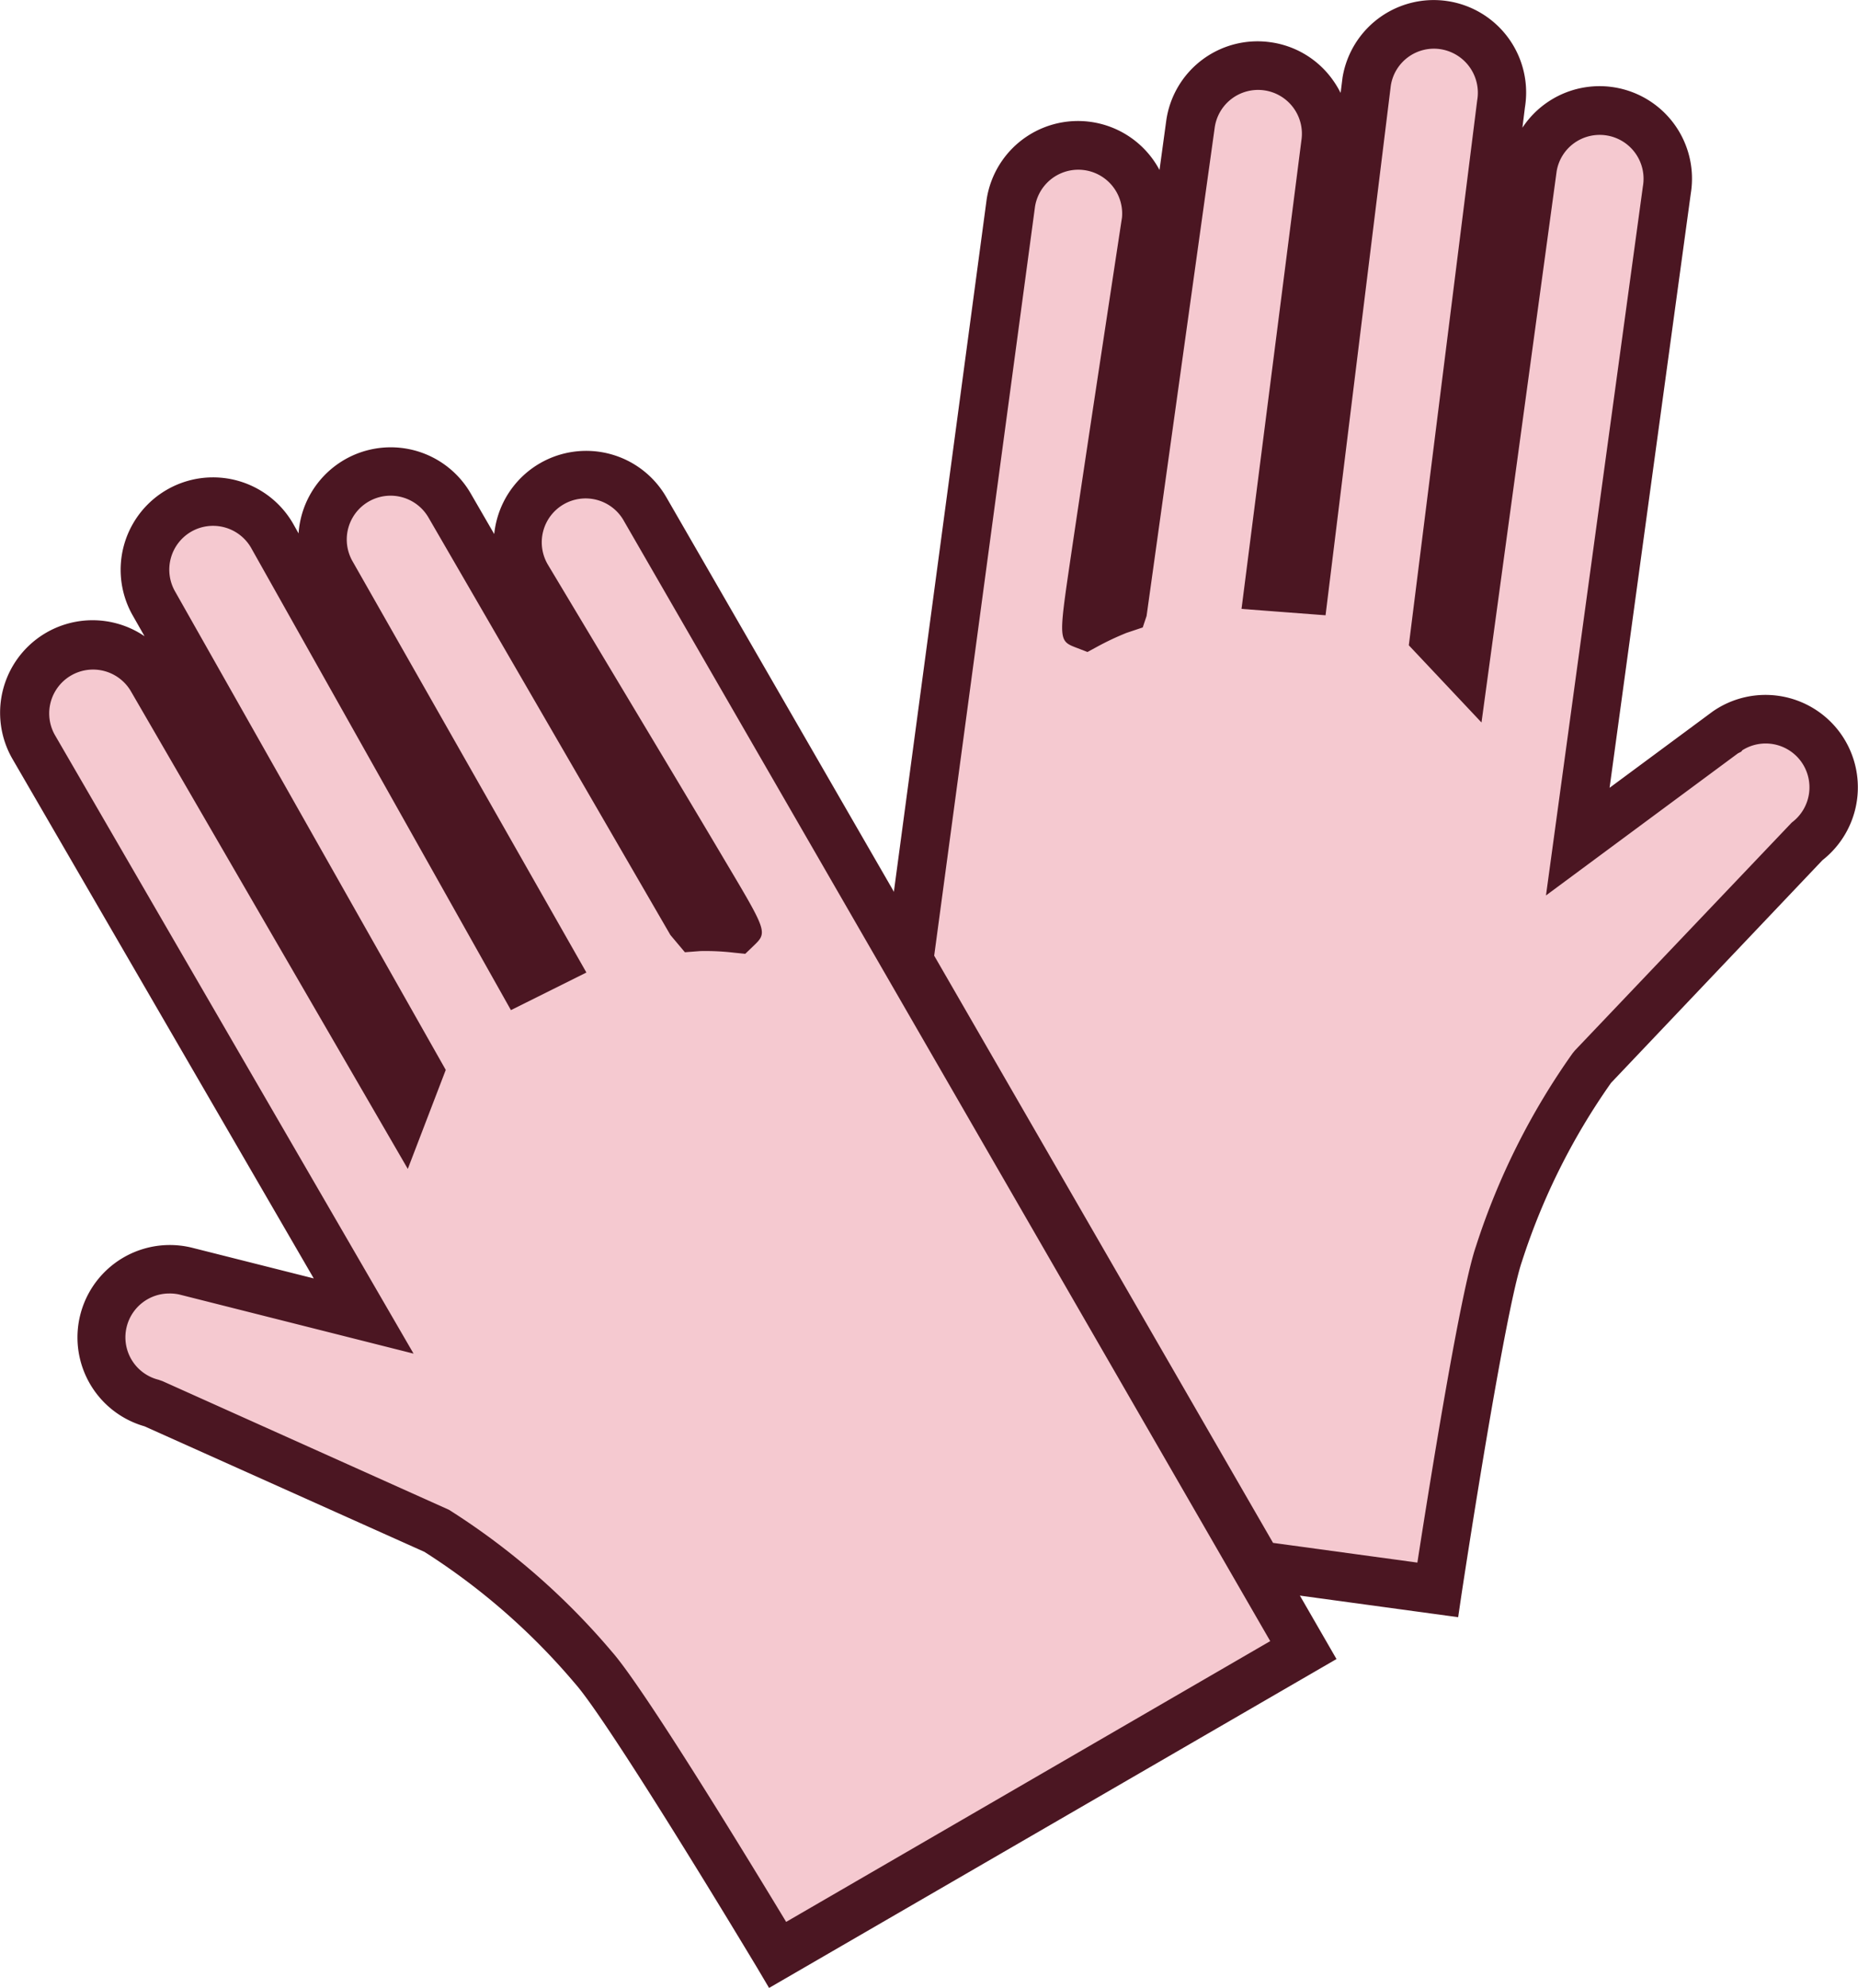 <svg xmlns="http://www.w3.org/2000/svg" width="46.013" height="49.213" viewBox="0 0 46.013 49.213"><g transform="translate(-43.022 -607.155)"><g transform="translate(43.022 618.226)"><path d="M46.669,639.36l7.017,3.144a17.013,17.013,0,0,1,3.9,3.4c.85.965,3.949,6.1,4.56,7.11l13.018-7.547-5.252-9.1L58.871,617.225a1.687,1.687,0,1,0-2.926,1.679l.008.013s5.251,8.733,5.184,8.688a8.211,8.211,0,0,0-.9-.043l-.123.01-.092-.1-5.992-10.336a1.685,1.685,0,0,0-2.3-.613h0a1.685,1.685,0,0,0-.612,2.3l5.47,9.618-.787.392-6.165-10.956a1.686,1.686,0,1,0-2.917,1.692h0l6.554,11.589-.388,1.011L46.64,621.415a1.687,1.687,0,1,0-2.918,1.693L51.895,637.2l-4.4-1.11a1.686,1.686,0,1,0-.825,3.27Z" transform="translate(-42.891 -615.69)" fill="#f5c9d0"/><path d="M62.068,653.963l-.3-.507c-1.681-2.793-3.866-6.308-4.5-7.023a16.422,16.422,0,0,0-3.736-3.266L46.6,640.059a2.288,2.288,0,0,1,1.174-4.422l3.018.761L43.332,623.54a2.29,2.29,0,0,1,3.27-3.04l-.285-.5a2.288,2.288,0,0,1,3.962-2.29l.137.244a2.288,2.288,0,0,1,4.262-.991l.583,1.007a2.318,2.318,0,0,1,.069-.369,2.289,2.289,0,0,1,4.195-.54l16.595,28.76ZM47.213,636.771a1.086,1.086,0,0,0-1.052.819,1.082,1.082,0,0,0,.786,1.316l.1.035,7.094,3.185a17.624,17.624,0,0,1,4.04,3.52c.768.873,3.206,4.857,4.31,6.682l11.988-6.951-16-27.721a1.086,1.086,0,1,0-1.885,1.078s1.3,2.169,2.6,4.338c.65,1.085,1.3,2.171,1.784,2.989,1.053,1.77,1.053,1.77.7,2.109l-.2.192-.277-.028a6.119,6.119,0,0,0-.836-.04l-.382.029-.359-.427-5.991-10.335a1.085,1.085,0,0,0-1.877,1.089l5.788,10.175-1.869.931L49.234,618.3a1.087,1.087,0,0,0-1.478-.388,1.087,1.087,0,0,0-.395,1.485l6.7,11.839-.94,2.451-6.868-11.843a1.086,1.086,0,0,0-1.878,1.09l8.889,15.326L47.478,636.8A1.066,1.066,0,0,0,47.213,636.771Z" transform="translate(-43.022 -615.82)" fill="#4b1622"/></g><g transform="translate(64.912 607.155)"><path d="M83.212,625.513a1.685,1.685,0,0,0-2.356-.355l0,0-3.648,2.7,2.205-16.142a1.687,1.687,0,0,0-3.33-.546c-.005.031-.009.06-.011.091l-1.68,12.317-.744-.788L75.3,609.583a1.687,1.687,0,0,0-3.331-.542l-.011.087-1.537,12.478-.878-.068,1.4-10.975a1.687,1.687,0,1,0-3.342-.456L65.994,621.94l-.045.133-.116.04a7.49,7.49,0,0,0-.82.383c-.043.066,1.492-10,1.492-10a1.687,1.687,0,0,0-3.341-.456l-2.521,18.772,8.64,14.971,4.451.607c.18-1.172,1.1-7.095,1.515-8.311a17,17,0,0,1,2.316-4.626l5.3-5.577A1.69,1.69,0,0,0,83.212,625.513Z" transform="translate(-60.019 -607.025)" fill="#f5c9d0"/><path d="M74.376,647.191l-5.33-.727-8.89-15.4L62.7,612.086a2.288,2.288,0,0,1,4.28-.723l.165-1.207a2.283,2.283,0,0,1,2.573-1.957,2.273,2.273,0,0,1,1.514.882,2.433,2.433,0,0,1,.233.374l.047-.376a2.288,2.288,0,1,1,4.518.732l-.063.506a2.289,2.289,0,0,1,4.17,1.629l-2.011,14.712,2.506-1.854.019-.014.02-.015a2.288,2.288,0,0,1,3.156.511h0a2.293,2.293,0,0,1-.429,3.164l-5.235,5.512a16.36,16.36,0,0,0-2.209,4.427c-.314.912-1,5-1.492,8.218Zm-4.584-1.84,3.574.488c.328-2.109,1.069-6.723,1.451-7.831a17.518,17.518,0,0,1,2.394-4.779l.054-.066,5.374-5.646A1.087,1.087,0,0,0,82.863,626h0a1.084,1.084,0,0,0-1.449-.272l-.027.035-.082.042-4.754,3.518,2.4-17.555a1.086,1.086,0,0,0-1.7-1.072,1.075,1.075,0,0,0-.437.707l-.01.074-1.85,13.564-1.8-1.911,1.693-13.488a1.092,1.092,0,0,0-.893-1.267,1.081,1.081,0,0,0-1.246.9l-1.616,13.112-2.081-.158,1.483-11.6a1.085,1.085,0,1,0-2.149-.3l-1.685,12.074-.095.285-.4.134a6.935,6.935,0,0,0-.726.342l-.243.132-.259-.1c-.46-.175-.46-.175-.16-2.217.139-.939.327-2.19.515-3.441.378-2.5.759-5,.759-5a1.086,1.086,0,0,0-2.154-.268L61.4,630.814Z" transform="translate(-60.155 -607.155)" fill="#4b1622"/></g></g></svg>